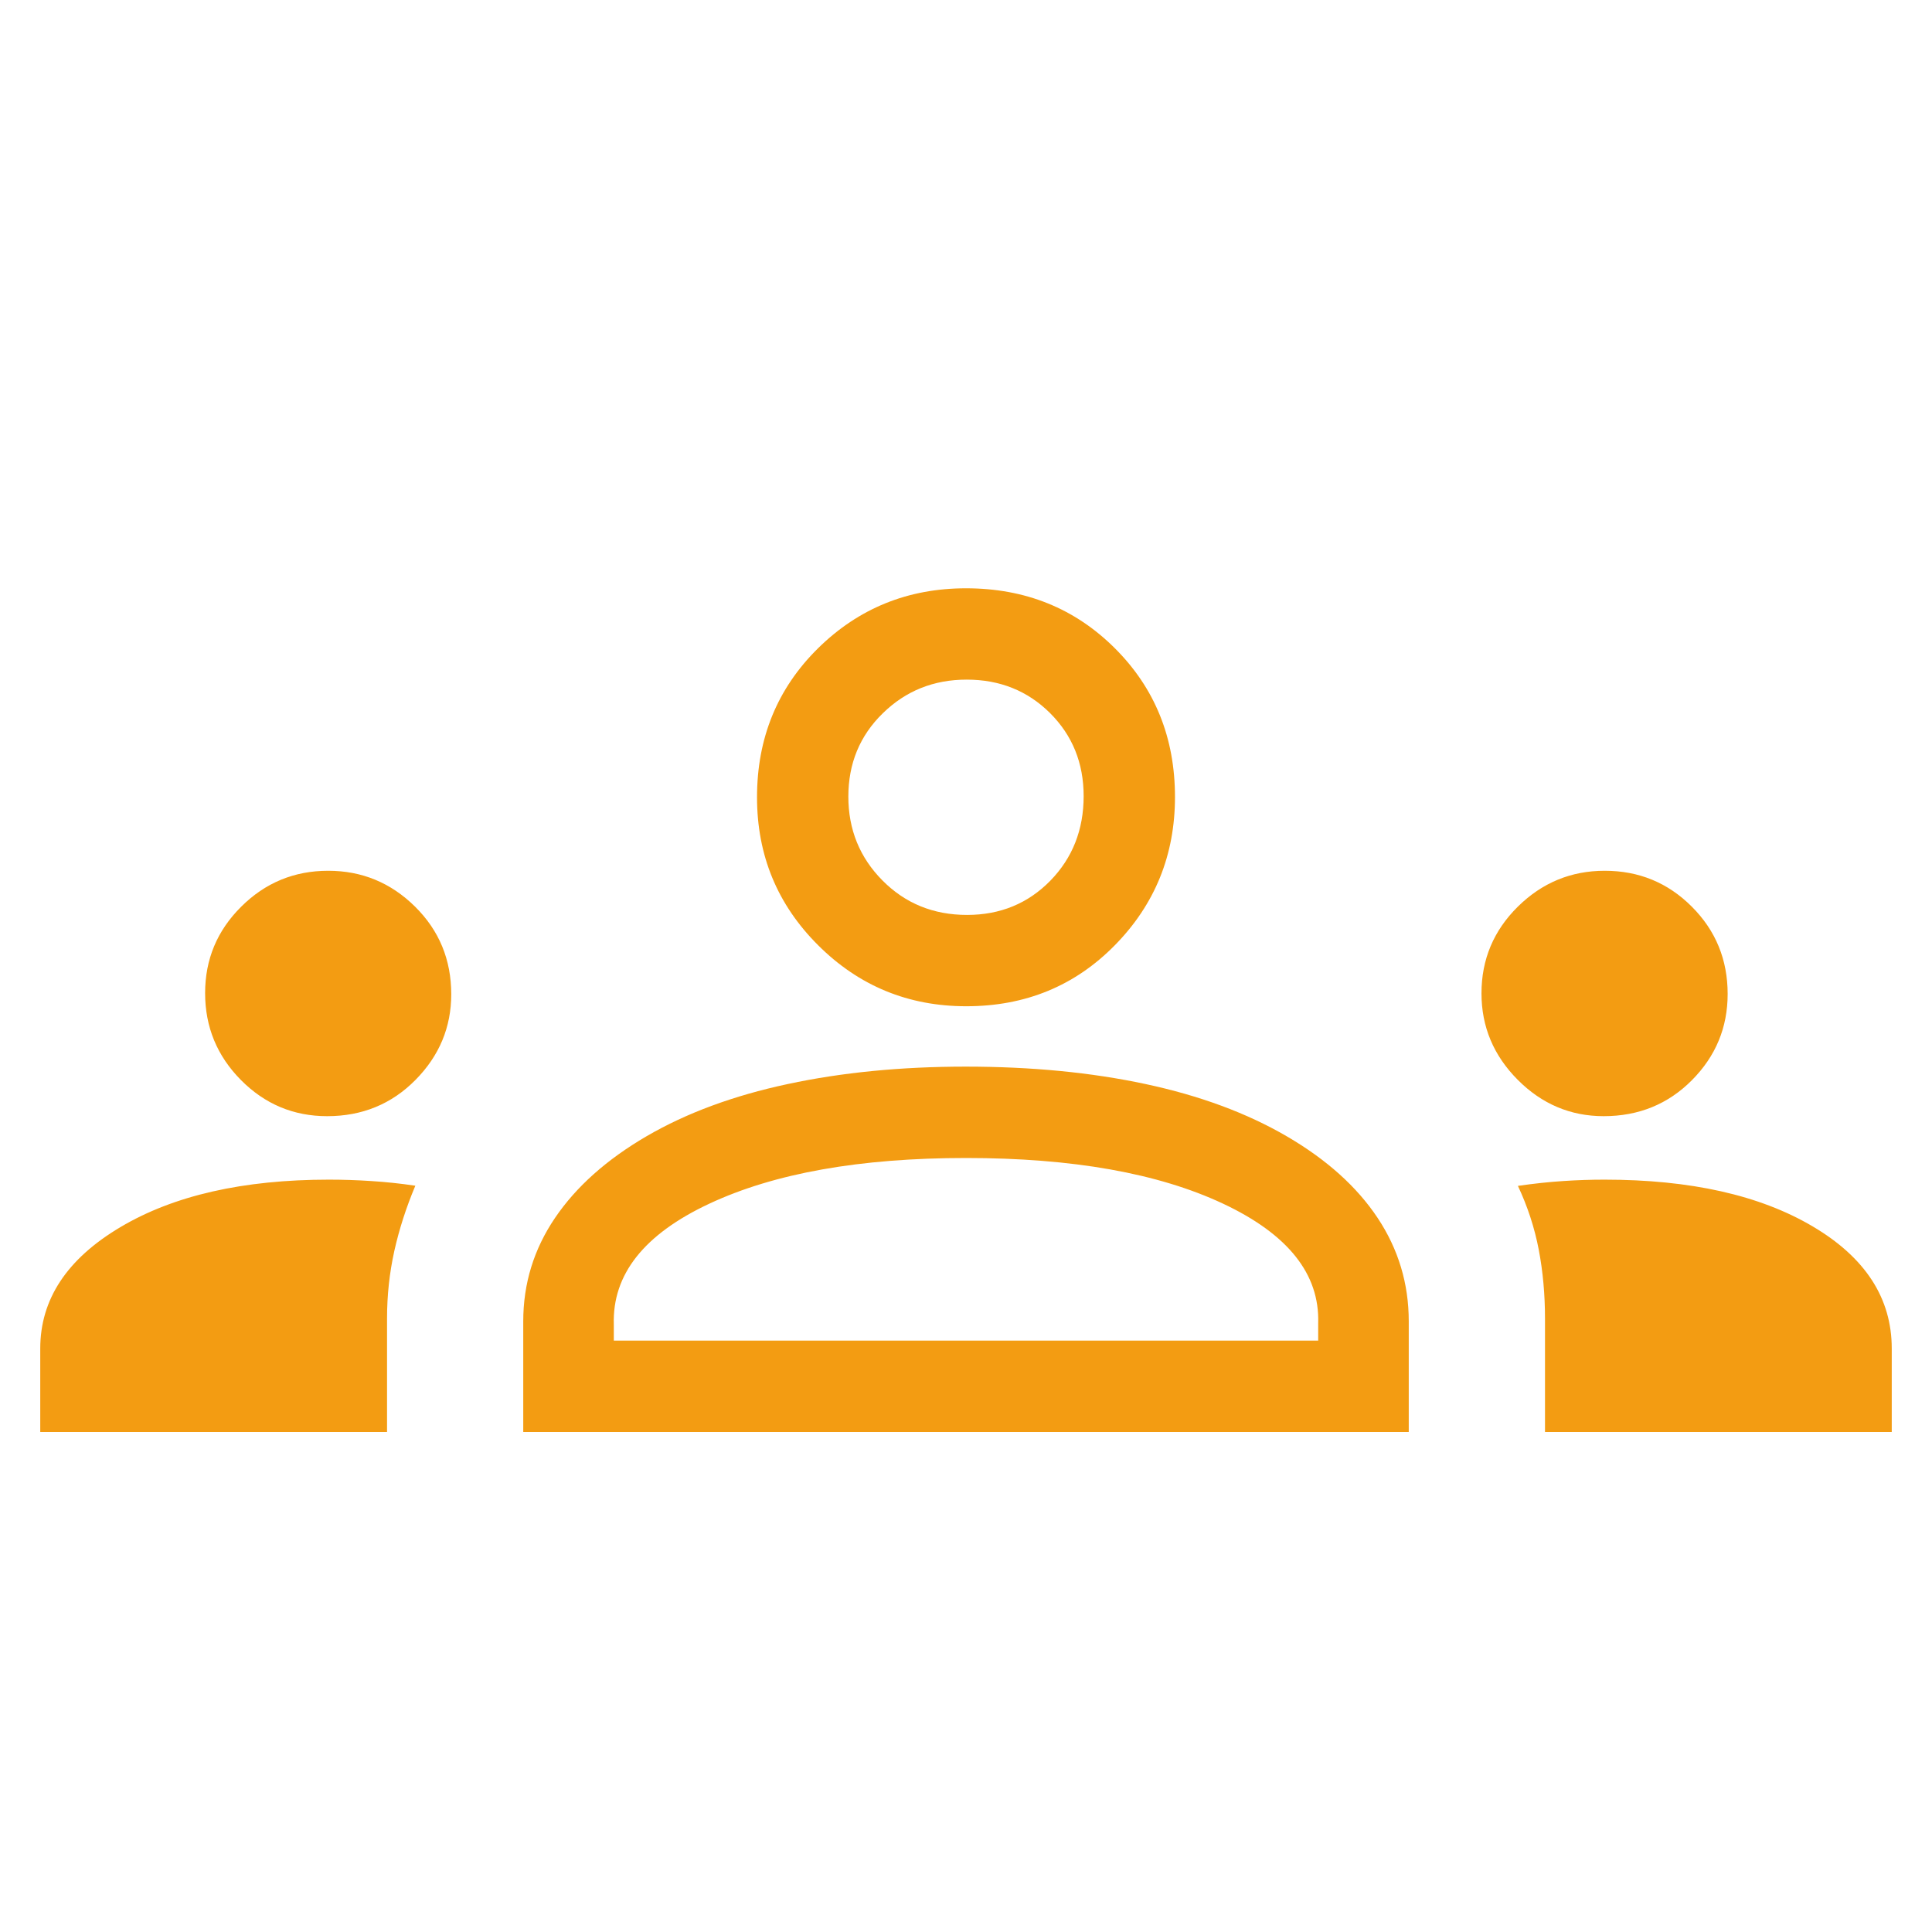 <svg width="48" height="48" viewBox="0 0 48 48" fill="none" xmlns="http://www.w3.org/2000/svg">
<mask id="mask0_140_2139" style="mask-type:alpha" maskUnits="userSpaceOnUse" x="0" y="0" width="48" height="48">
<rect width="48" height="48" fill="#D9D9D9"/>
</mask>
<g mask="url(#mask0_140_2139)">
<path d="M1 35.577V33.504C1 32.282 1.663 31.277 2.989 30.489C4.314 29.701 6.042 29.308 8.172 29.308C8.514 29.308 8.866 29.319 9.227 29.343C9.589 29.366 9.953 29.404 10.319 29.459C10.091 30 9.917 30.541 9.796 31.083C9.676 31.626 9.616 32.181 9.616 32.75V35.577H1ZM13 35.577V32.827C13 31.891 13.263 31.035 13.789 30.259C14.314 29.484 15.072 28.808 16.061 28.231C17.051 27.654 18.221 27.221 19.57 26.933C20.918 26.644 22.392 26.5 23.992 26.5C25.623 26.5 27.113 26.644 28.462 26.933C29.81 27.221 30.979 27.654 31.969 28.231C32.959 28.808 33.712 29.484 34.227 30.259C34.742 31.035 35 31.891 35 32.827V35.577H13ZM38.385 35.577V32.756C38.385 32.157 38.333 31.586 38.229 31.044C38.125 30.502 37.953 29.975 37.712 29.463C38.104 29.406 38.477 29.366 38.83 29.343C39.183 29.319 39.528 29.308 39.865 29.308C42 29.308 43.722 29.694 45.033 30.468C46.344 31.241 47 32.253 47 33.504V35.577H38.385ZM15.25 33.307H32.75V32.873C32.788 31.653 32.001 30.664 30.389 29.906C28.776 29.148 26.646 28.77 24 28.77C21.367 28.77 19.24 29.148 17.621 29.906C16.002 30.664 15.212 31.663 15.25 32.904V33.307ZM8.127 27.731C7.294 27.731 6.58 27.432 5.987 26.834C5.393 26.235 5.096 25.515 5.096 24.673C5.096 23.835 5.395 23.119 5.994 22.525C6.591 21.931 7.312 21.634 8.154 21.634C8.992 21.634 9.711 21.931 10.312 22.525C10.912 23.119 11.211 23.844 11.211 24.701C11.211 25.521 10.915 26.231 10.322 26.831C9.729 27.431 8.997 27.731 8.127 27.731ZM39.843 27.731C39.02 27.731 38.307 27.43 37.708 26.828C37.108 26.226 36.807 25.509 36.807 24.679C36.807 23.837 37.109 23.119 37.711 22.525C38.313 21.931 39.032 21.634 39.869 21.634C40.718 21.634 41.439 21.931 42.032 22.525C42.626 23.119 42.923 23.842 42.923 24.695C42.923 25.527 42.627 26.241 42.035 26.837C41.443 27.433 40.712 27.731 39.843 27.731ZM24.007 25C22.566 25 21.34 24.495 20.327 23.485C19.314 22.476 18.808 21.25 18.808 19.808C18.808 18.337 19.313 17.104 20.322 16.108C21.332 15.113 22.558 14.616 24 14.616C25.471 14.616 26.704 15.113 27.7 16.107C28.695 17.1 29.192 18.332 29.192 19.801C29.192 21.241 28.695 22.468 27.701 23.481C26.707 24.494 25.476 25 24.007 25ZM24.027 22.731C24.85 22.731 25.538 22.448 26.093 21.883C26.646 21.317 26.923 20.616 26.923 19.78C26.923 18.958 26.644 18.27 26.087 17.715C25.53 17.162 24.84 16.885 24.017 16.885C23.198 16.885 22.503 17.163 21.933 17.721C21.362 18.278 21.077 18.968 21.077 19.791C21.077 20.61 21.36 21.305 21.925 21.875C22.491 22.446 23.191 22.731 24.027 22.731Z" fill="#F39C12"/>
</g>
</svg>
